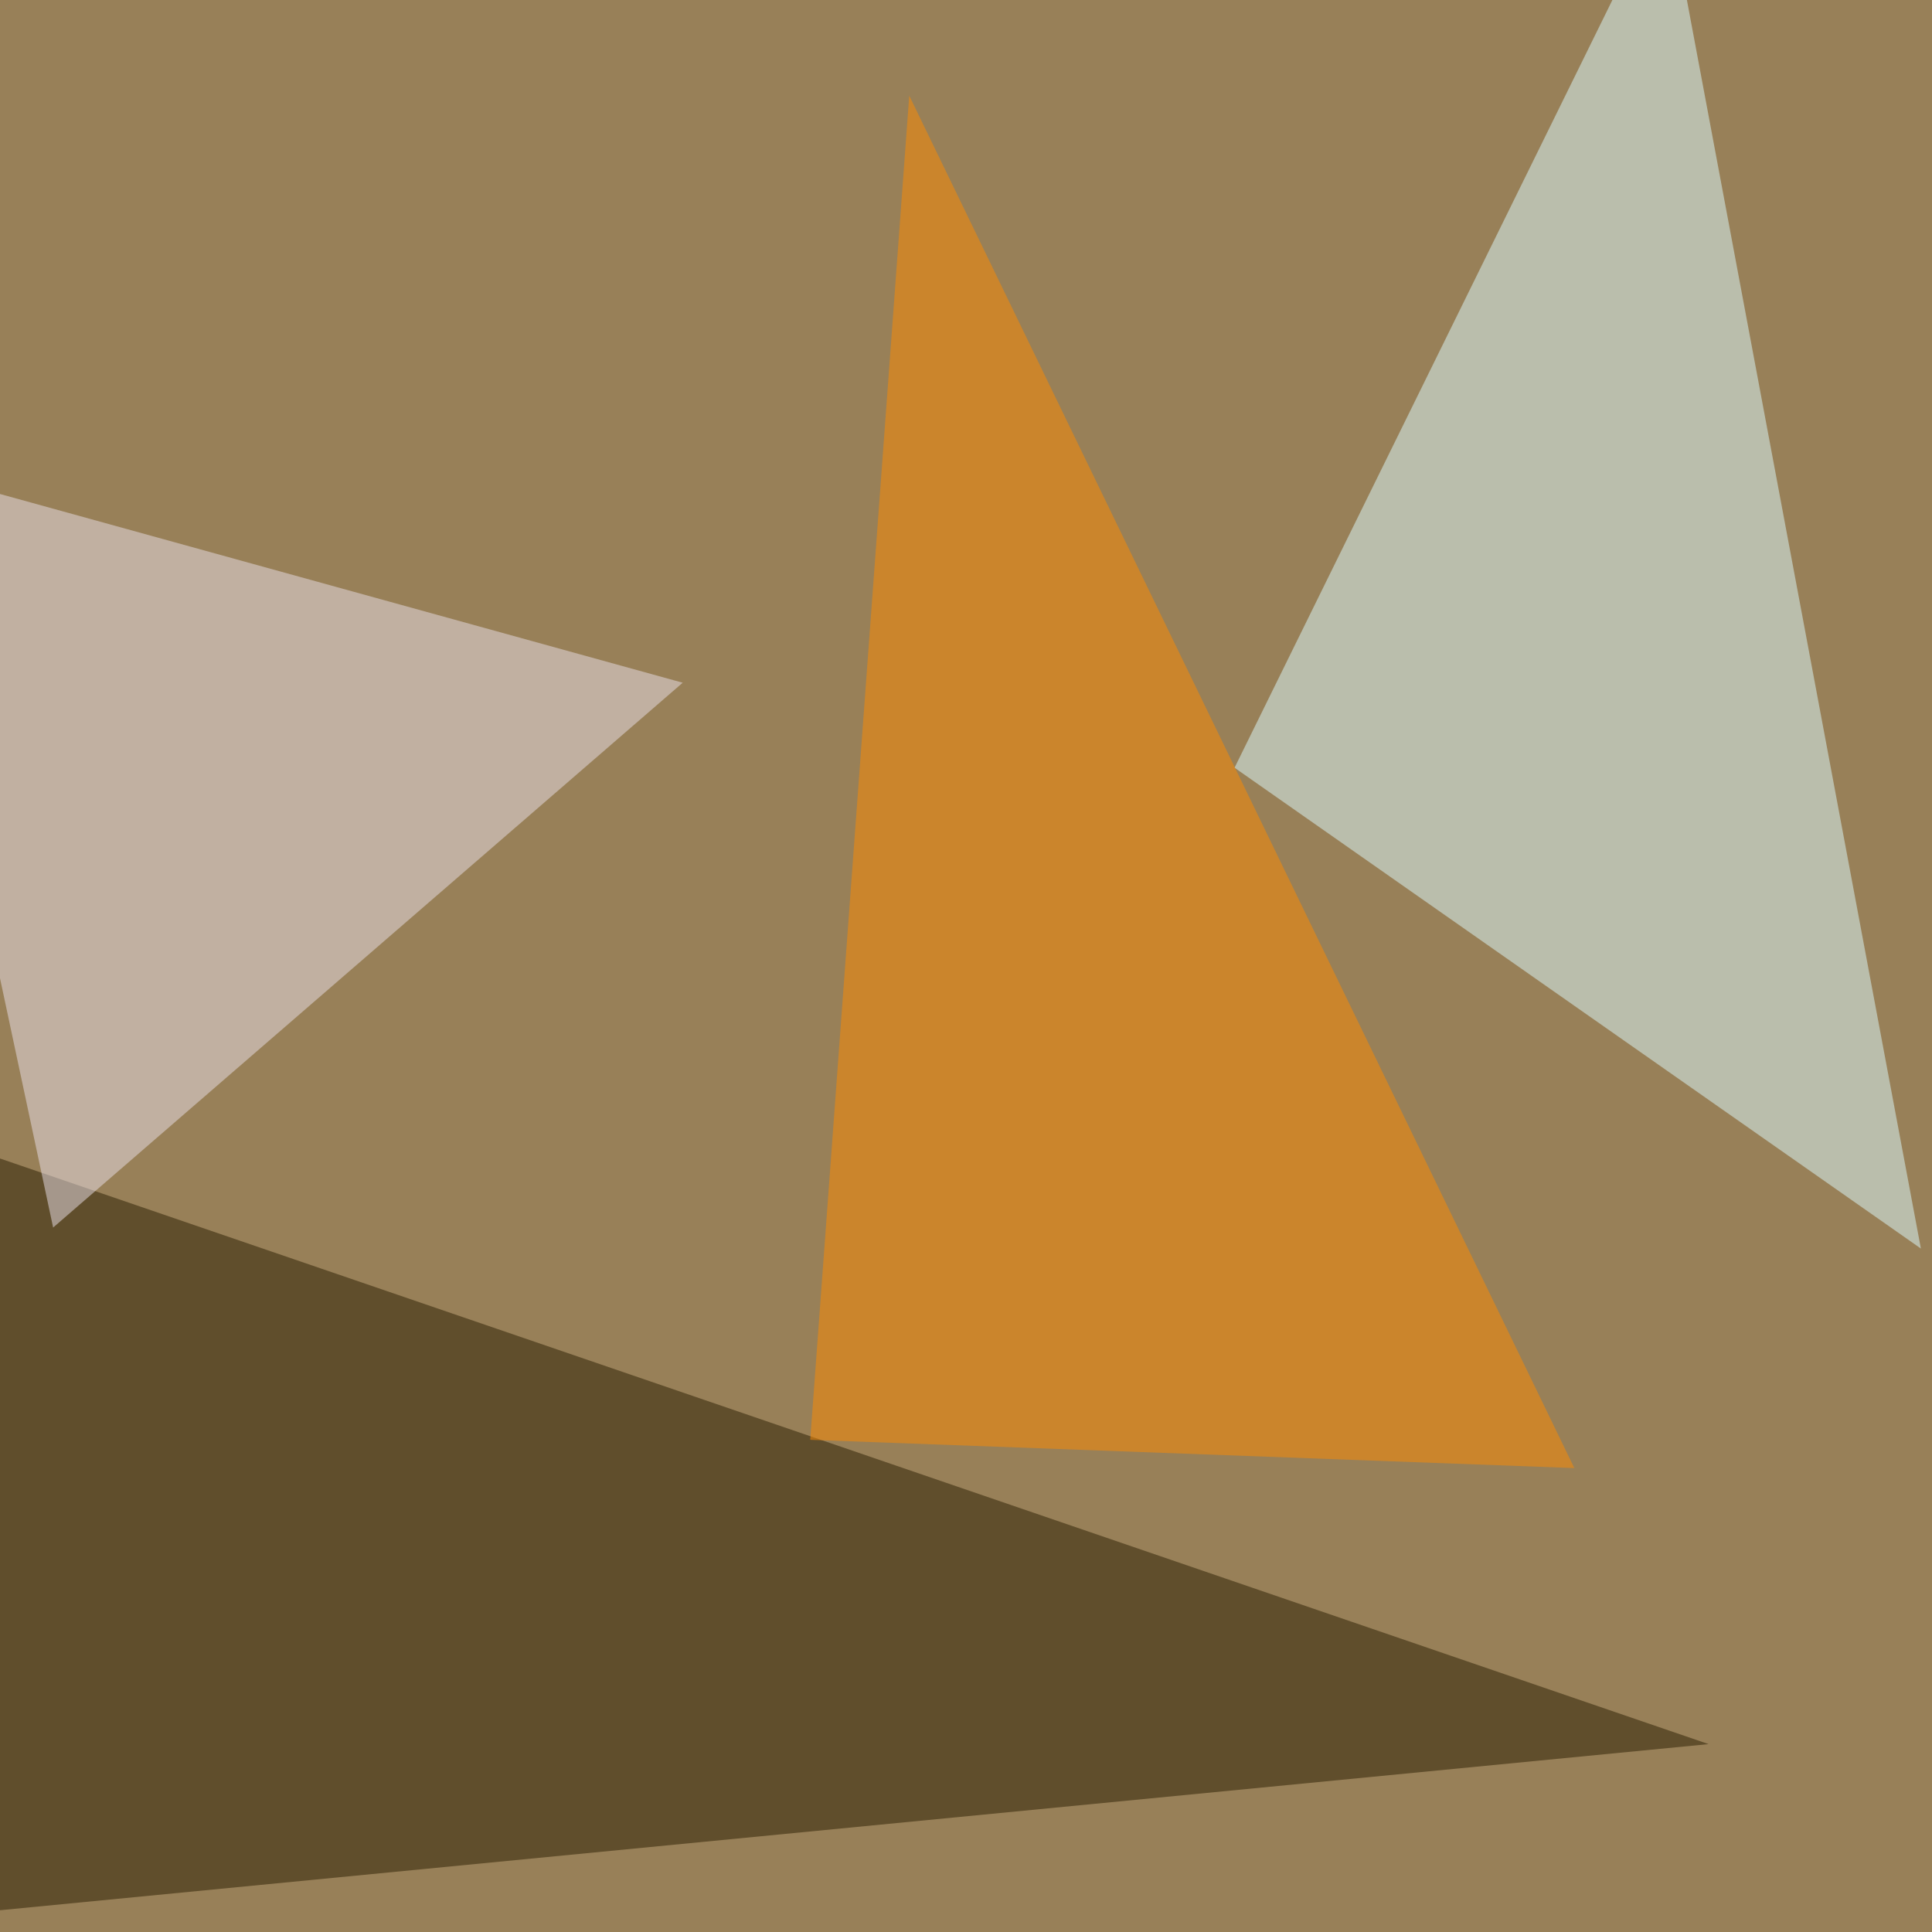 <svg xmlns="http://www.w3.org/2000/svg" width="800" height="800"><filter id="a"><feGaussianBlur stdDeviation="55"/></filter><rect width="100%" height="100%" fill="#988058"/><g filter="url(#a)"><g fill-opacity=".5"><path fill="#dcfcff" d="M511.2 317.9L690-45.4 795.4 517z"/><path fill="#291d00" d="M707.5 722.2L-19 473.2l-26.4 322.2z"/><path fill="#fe8a00" d="M376.5 39.6l-41 556.6 316.4 11.7z"/><path fill="#ebe0ea" d="M22 508.3l260.7-225.6L-45.4 192z"/></g></g></svg>